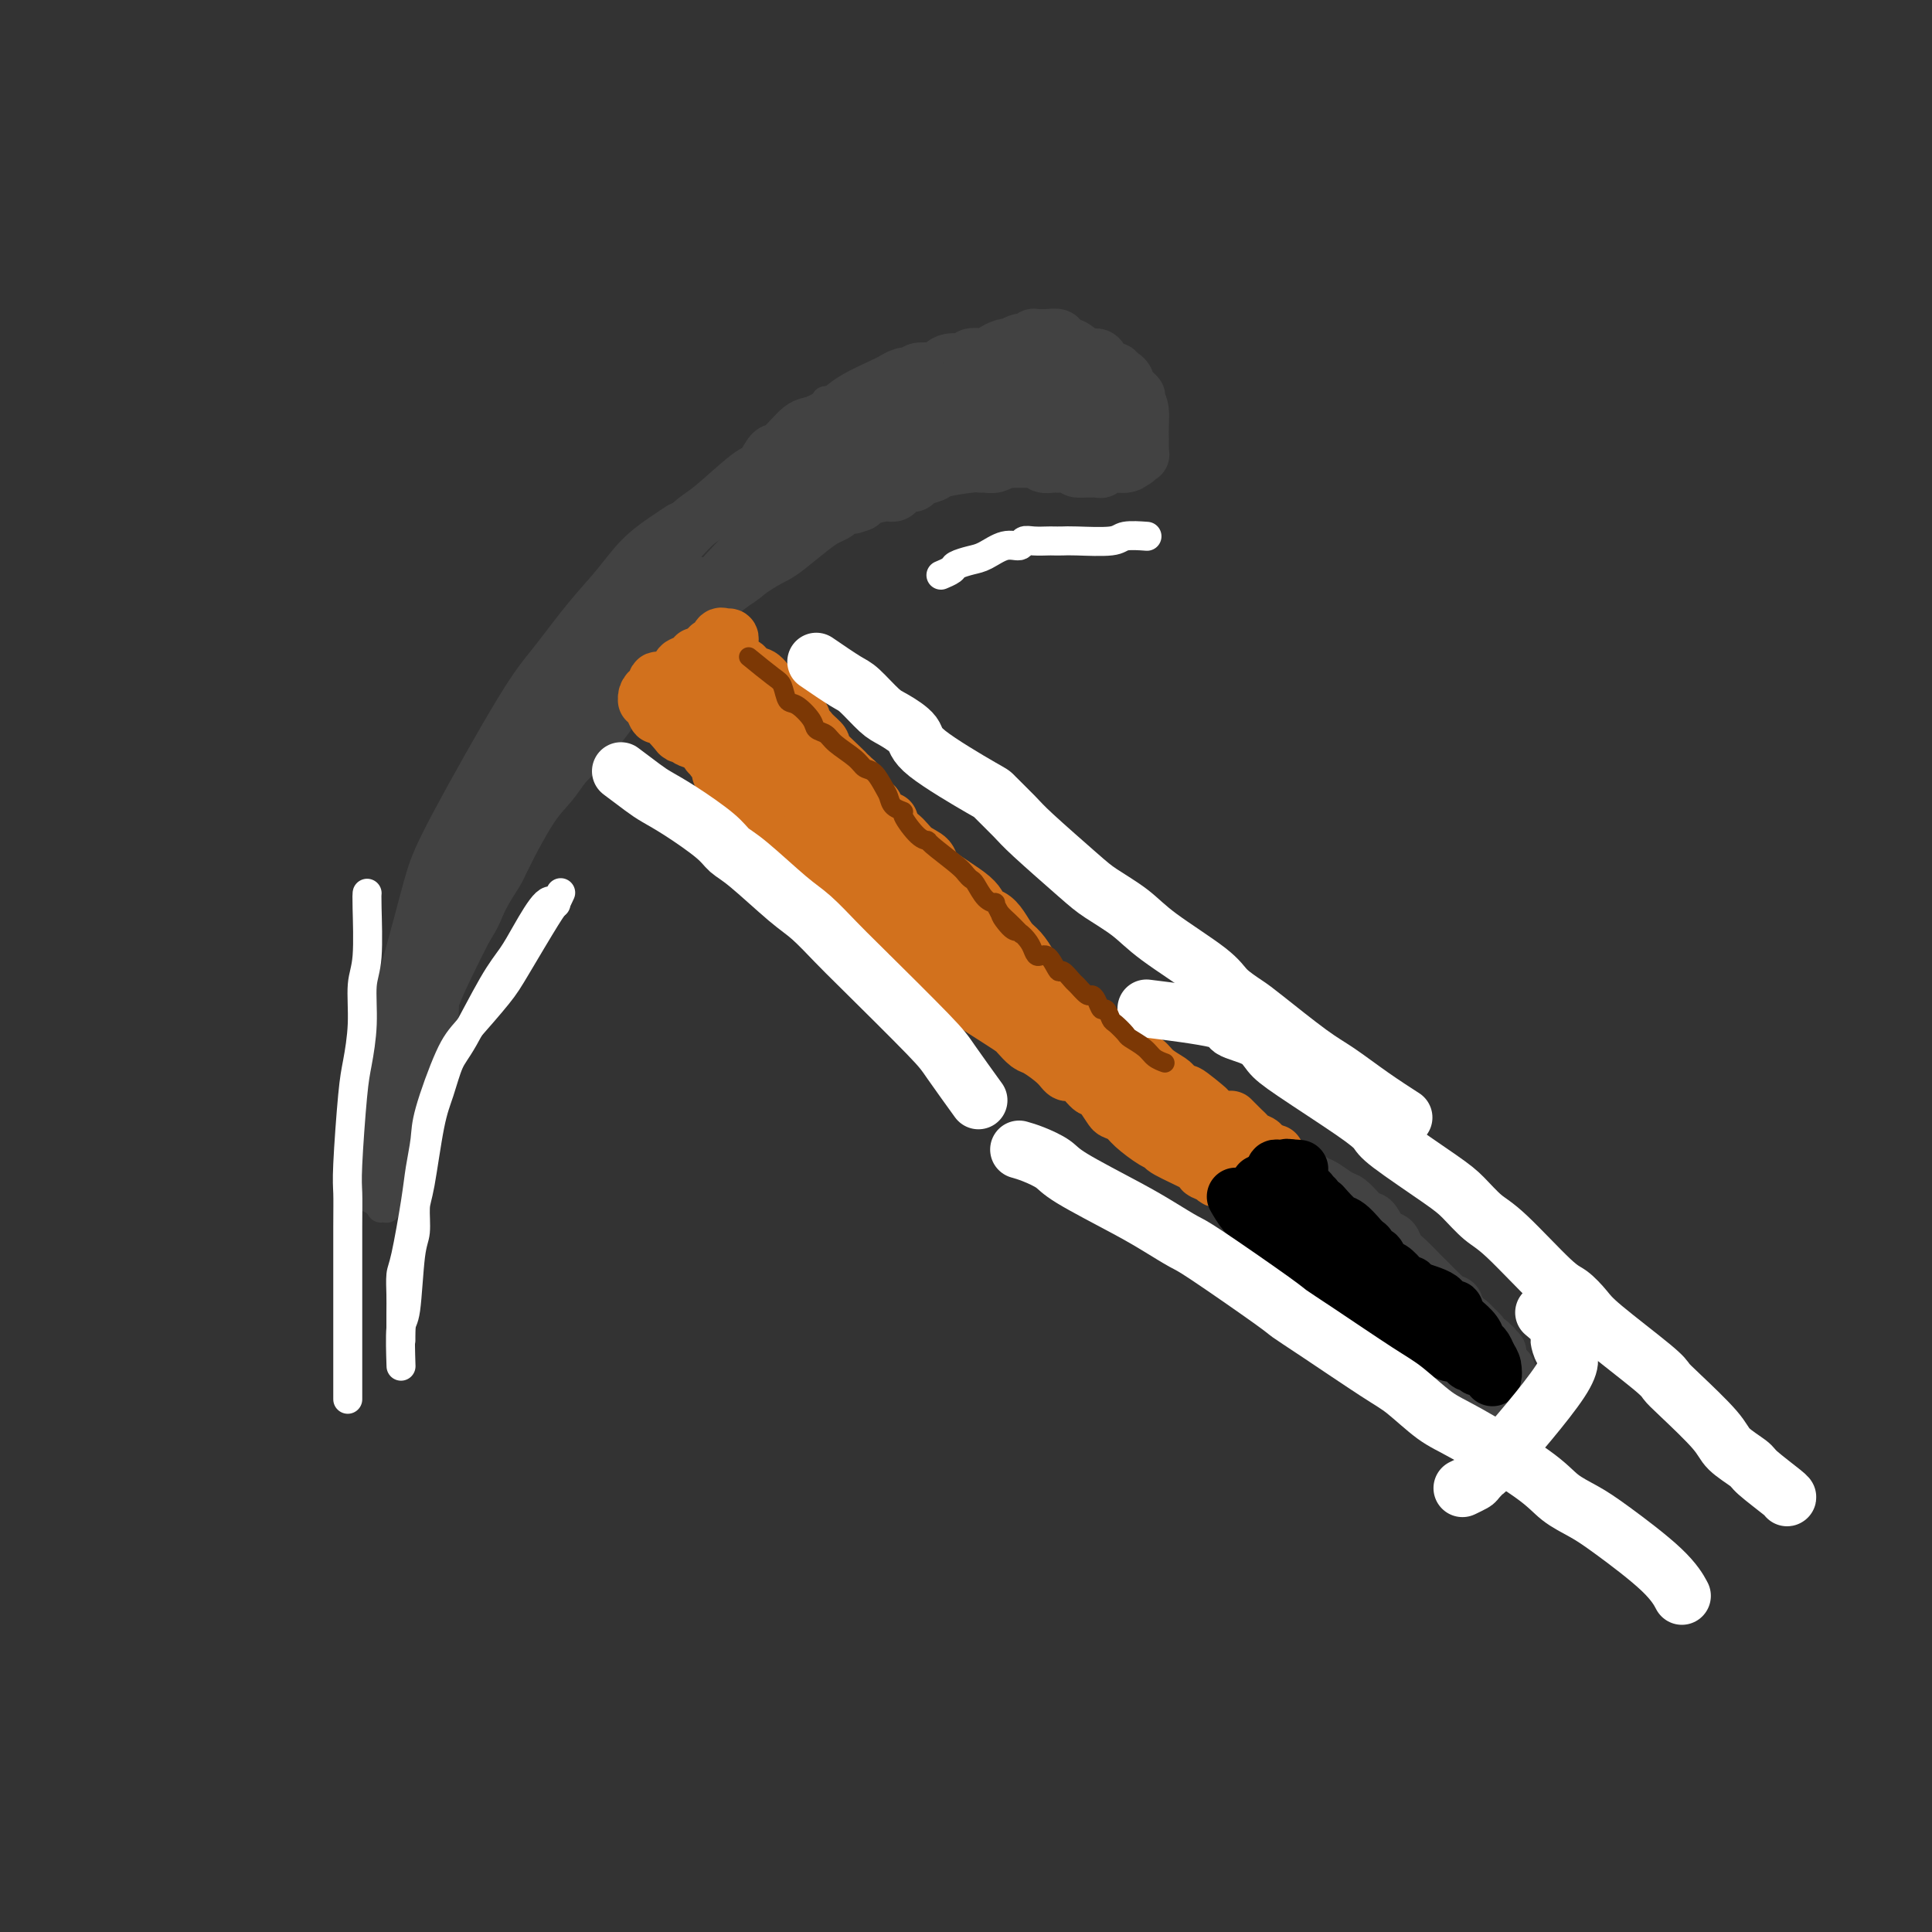 <svg viewBox='0 0 400 400' version='1.1' xmlns='http://www.w3.org/2000/svg' xmlns:xlink='http://www.w3.org/1999/xlink'><rect x="0" y="0" width="400" height="400" fill="#333333" stroke="none"/><g fill='none' stroke='#424242' stroke-width='12' stroke-linecap='round' stroke-linejoin='round'><path d='M141,110c0.219,-0.143 0.438,-0.286 0,0c-0.438,0.286 -1.534,1.002 -3,2c-1.466,0.998 -3.304,2.277 -5,4c-1.696,1.723 -3.252,3.890 -5,6c-1.748,2.110 -3.690,4.161 -6,7c-2.310,2.839 -4.989,6.464 -7,9c-2.011,2.536 -3.353,3.983 -7,10c-3.647,6.017 -9.597,16.604 -13,23c-3.403,6.396 -4.257,8.601 -5,11c-0.743,2.399 -1.374,4.994 -3,11c-1.626,6.006 -4.245,15.425 -6,21c-1.755,5.575 -2.644,7.307 -3,8c-0.356,0.693 -0.178,0.346 0,0'/></g>
<g fill='none' stroke='#424242' stroke-width='6' stroke-linecap='round' stroke-linejoin='round'><path d='M83,228c-0.003,0.009 -0.005,0.017 0,0c0.005,-0.017 0.018,-0.060 0,0c-0.018,0.060 -0.068,0.224 0,0c0.068,-0.224 0.254,-0.837 0,0c-0.254,0.837 -0.948,3.123 0,0c0.948,-3.123 3.537,-11.656 5,-16c1.463,-4.344 1.800,-4.498 2,-5c0.200,-0.502 0.263,-1.353 2,-4c1.737,-2.647 5.146,-7.089 7,-10c1.854,-2.911 2.152,-4.290 3,-6c0.848,-1.710 2.247,-3.750 3,-5c0.753,-1.250 0.860,-1.710 2,-4c1.140,-2.290 3.314,-6.409 5,-9c1.686,-2.591 2.886,-3.652 4,-5c1.114,-1.348 2.143,-2.981 3,-4c0.857,-1.019 1.542,-1.424 3,-3c1.458,-1.576 3.689,-4.323 5,-6c1.311,-1.677 1.703,-2.283 2,-3c0.297,-0.717 0.500,-1.544 2,-3c1.500,-1.456 4.297,-3.542 6,-5c1.703,-1.458 2.311,-2.289 3,-3c0.689,-0.711 1.460,-1.304 2,-2c0.540,-0.696 0.851,-1.496 2,-3c1.149,-1.504 3.137,-3.712 4,-5c0.863,-1.288 0.603,-1.654 1,-2c0.397,-0.346 1.453,-0.670 2,-1c0.547,-0.330 0.585,-0.666 1,-1c0.415,-0.334 1.208,-0.667 2,-1'/><path d='M154,122c6.515,-7.299 1.803,-2.048 0,0c-1.803,2.048 -0.695,0.892 0,0c0.695,-0.892 0.979,-1.518 -1,0c-1.979,1.518 -6.219,5.182 -9,8c-2.781,2.818 -4.102,4.791 -6,7c-1.898,2.209 -4.374,4.653 -6,6c-1.626,1.347 -2.402,1.596 -5,5c-2.598,3.404 -7.019,9.962 -10,14c-2.981,4.038 -4.522,5.557 -6,8c-1.478,2.443 -2.891,5.812 -4,8c-1.109,2.188 -1.912,3.197 -4,6c-2.088,2.803 -5.461,7.400 -8,11c-2.539,3.600 -4.242,6.203 -5,8c-0.758,1.797 -0.569,2.787 -1,4c-0.431,1.213 -1.480,2.648 -2,4c-0.520,1.352 -0.511,2.620 -1,4c-0.489,1.380 -1.478,2.872 -2,4c-0.522,1.128 -0.578,1.894 -1,3c-0.422,1.106 -1.211,2.553 -2,4'/><path d='M81,226c-1.409,4.028 -0.432,2.599 0,2c0.432,-0.599 0.317,-0.366 0,0c-0.317,0.366 -0.837,0.866 -1,1c-0.163,0.134 0.029,-0.099 0,0c-0.029,0.099 -0.281,0.529 0,0c0.281,-0.529 1.094,-2.019 2,-3c0.906,-0.981 1.904,-1.454 4,-6c2.096,-4.546 5.290,-13.166 7,-18c1.710,-4.834 1.936,-5.883 2,-7c0.064,-1.117 -0.033,-2.304 0,-3c0.033,-0.696 0.198,-0.902 0,-1c-0.198,-0.098 -0.758,-0.089 -1,0c-0.242,0.089 -0.164,0.257 0,1c0.164,0.743 0.415,2.062 0,3c-0.415,0.938 -1.495,1.495 -2,3c-0.505,1.505 -0.436,3.959 -1,6c-0.564,2.041 -1.762,3.671 -2,5c-0.238,1.329 0.484,2.358 0,5c-0.484,2.642 -2.176,6.897 -3,9c-0.824,2.103 -0.781,2.055 -1,3c-0.219,0.945 -0.699,2.883 -1,4c-0.301,1.117 -0.424,1.413 -1,3c-0.576,1.587 -1.605,4.467 -2,6c-0.395,1.533 -0.158,1.720 0,2c0.158,0.280 0.235,0.652 0,1c-0.235,0.348 -0.781,0.671 -1,1c-0.219,0.329 -0.109,0.665 0,1'/><path d='M80,244c-2.356,7.888 -0.747,1.608 0,-1c0.747,-2.608 0.631,-1.544 1,-2c0.369,-0.456 1.223,-2.432 2,-4c0.777,-1.568 1.476,-2.726 2,-4c0.524,-1.274 0.872,-2.662 2,-6c1.128,-3.338 3.036,-8.624 4,-12c0.964,-3.376 0.986,-4.842 1,-6c0.014,-1.158 0.022,-2.009 0,-3c-0.022,-0.991 -0.075,-2.124 0,-3c0.075,-0.876 0.277,-1.495 0,-1c-0.277,0.495 -1.034,2.106 -2,4c-0.966,1.894 -2.143,4.072 -3,7c-0.857,2.928 -1.396,6.606 -2,9c-0.604,2.394 -1.273,3.503 -2,6c-0.727,2.497 -1.511,6.381 -2,10c-0.489,3.619 -0.682,6.971 -1,9c-0.318,2.029 -0.762,2.734 -1,3c-0.238,0.266 -0.269,0.092 0,0c0.269,-0.092 0.838,-0.101 1,0c0.162,0.101 -0.083,0.313 0,0c0.083,-0.313 0.495,-1.150 1,-3c0.505,-1.850 1.105,-4.712 2,-8c0.895,-3.288 2.087,-7.001 3,-11c0.913,-3.999 1.547,-8.286 2,-12c0.453,-3.714 0.727,-6.857 1,-10'/><path d='M89,206c1.503,-7.973 0.261,-5.907 0,-6c-0.261,-0.093 0.460,-2.346 1,-4c0.540,-1.654 0.899,-2.711 1,-3c0.101,-0.289 -0.057,0.188 0,0c0.057,-0.188 0.328,-1.042 0,0c-0.328,1.042 -1.253,3.981 -2,6c-0.747,2.019 -1.314,3.120 -3,8c-1.686,4.880 -4.491,13.539 -6,18c-1.509,4.461 -1.721,4.722 -2,6c-0.279,1.278 -0.625,3.571 -1,5c-0.375,1.429 -0.777,1.993 -1,4c-0.223,2.007 -0.265,5.457 0,7c0.265,1.543 0.836,1.178 1,1c0.164,-0.178 -0.081,-0.168 0,0c0.081,0.168 0.488,0.496 1,0c0.512,-0.496 1.129,-1.816 2,-4c0.871,-2.184 1.998,-5.233 3,-8c1.002,-2.767 1.881,-5.254 3,-11c1.119,-5.746 2.480,-14.751 3,-19c0.520,-4.249 0.200,-3.741 0,-4c-0.200,-0.259 -0.280,-1.286 0,-2c0.280,-0.714 0.922,-1.115 1,-1c0.078,0.115 -0.406,0.747 -1,2c-0.594,1.253 -1.297,3.126 -2,5'/><path d='M87,206c-0.852,2.229 -1.483,4.301 -3,9c-1.517,4.699 -3.919,12.026 -5,16c-1.081,3.974 -0.840,4.597 -1,6c-0.160,1.403 -0.722,3.587 -1,5c-0.278,1.413 -0.272,2.054 0,3c0.272,0.946 0.811,2.196 1,3c0.189,0.804 0.027,1.163 0,1c-0.027,-0.163 0.079,-0.847 0,-1c-0.079,-0.153 -0.345,0.225 0,0c0.345,-0.225 1.302,-1.051 2,-3c0.698,-1.949 1.139,-5.019 2,-8c0.861,-2.981 2.143,-5.874 3,-9c0.857,-3.126 1.290,-6.487 2,-11c0.710,-4.513 1.696,-10.178 2,-13c0.304,-2.822 -0.075,-2.799 0,-3c0.075,-0.201 0.604,-0.624 1,-1c0.396,-0.376 0.660,-0.705 1,-1c0.340,-0.295 0.758,-0.558 0,1c-0.758,1.558 -2.690,4.935 -4,8c-1.310,3.065 -1.997,5.816 -3,9c-1.003,3.184 -2.321,6.800 -3,9c-0.679,2.200 -0.719,2.982 -1,5c-0.281,2.018 -0.804,5.270 -1,7c-0.196,1.730 -0.066,1.939 0,2c0.066,0.061 0.069,-0.025 0,0c-0.069,0.025 -0.211,0.161 0,0c0.211,-0.161 0.775,-0.617 1,-1c0.225,-0.383 0.113,-0.691 0,-1'/><path d='M80,238c-1.281,5.847 1.018,0.964 3,-4c1.982,-4.964 3.648,-10.009 5,-14c1.352,-3.991 2.392,-6.930 3,-9c0.608,-2.070 0.786,-3.272 3,-8c2.214,-4.728 6.463,-12.981 9,-18c2.537,-5.019 3.361,-6.804 4,-9c0.639,-2.196 1.092,-4.805 4,-10c2.908,-5.195 8.272,-12.977 11,-17c2.728,-4.023 2.820,-4.288 3,-5c0.180,-0.712 0.448,-1.871 2,-4c1.552,-2.129 4.389,-5.226 6,-7c1.611,-1.774 1.994,-2.224 3,-3c1.006,-0.776 2.633,-1.878 4,-3c1.367,-1.122 2.475,-2.265 3,-3c0.525,-0.735 0.469,-1.063 1,-2c0.531,-0.937 1.650,-2.483 2,-3c0.350,-0.517 -0.069,-0.004 0,0c0.069,0.004 0.627,-0.502 0,0c-0.627,0.502 -2.437,2.011 -5,5c-2.563,2.989 -5.878,7.457 -9,11c-3.122,3.543 -6.053,6.161 -11,13c-4.947,6.839 -11.912,17.898 -15,24c-3.088,6.102 -2.300,7.248 -3,9c-0.700,1.752 -2.889,4.109 -4,6c-1.111,1.891 -1.145,3.317 -2,5c-0.855,1.683 -2.530,3.624 -3,4c-0.470,0.376 0.265,-0.812 1,-2'/><path d='M95,194c-3.807,6.611 -0.326,0.139 2,-4c2.326,-4.139 3.496,-5.946 5,-9c1.504,-3.054 3.342,-7.354 5,-11c1.658,-3.646 3.136,-6.636 6,-12c2.864,-5.364 7.114,-13.101 9,-17c1.886,-3.899 1.408,-3.959 4,-7c2.592,-3.041 8.254,-9.064 11,-12c2.746,-2.936 2.578,-2.786 3,-3c0.422,-0.214 1.435,-0.792 2,-1c0.565,-0.208 0.681,-0.045 1,0c0.319,0.045 0.840,-0.028 1,0c0.160,0.028 -0.041,0.156 -1,1c-0.959,0.844 -2.675,2.404 -5,5c-2.325,2.596 -5.258,6.228 -9,11c-3.742,4.772 -8.292,10.685 -12,16c-3.708,5.315 -6.573,10.033 -9,14c-2.427,3.967 -4.415,7.181 -6,10c-1.585,2.819 -2.765,5.241 -4,8c-1.235,2.759 -2.523,5.856 -3,7c-0.477,1.144 -0.142,0.335 0,0c0.142,-0.335 0.091,-0.197 0,0c-0.091,0.197 -0.220,0.453 1,-1c1.220,-1.453 3.790,-4.613 6,-8c2.210,-3.387 4.058,-6.999 6,-10c1.942,-3.001 3.976,-5.390 8,-12c4.024,-6.610 10.037,-17.442 13,-23c2.963,-5.558 2.875,-5.843 3,-7c0.125,-1.157 0.464,-3.188 2,-5c1.536,-1.812 4.268,-3.406 7,-5'/><path d='M141,119c1.098,-1.008 0.342,-1.029 0,-1c-0.342,0.029 -0.272,0.109 0,0c0.272,-0.109 0.744,-0.405 0,0c-0.744,0.405 -2.706,1.512 -5,4c-2.294,2.488 -4.920,6.358 -8,10c-3.080,3.642 -6.615,7.057 -11,14c-4.385,6.943 -9.619,17.416 -12,23c-2.381,5.584 -1.910,6.279 -2,7c-0.090,0.721 -0.741,1.467 -1,2c-0.259,0.533 -0.127,0.853 0,1c0.127,0.147 0.250,0.121 1,-1c0.750,-1.121 2.126,-3.338 3,-5c0.874,-1.662 1.244,-2.768 5,-8c3.756,-5.232 10.897,-14.588 15,-20c4.103,-5.412 5.169,-6.879 7,-9c1.831,-2.121 4.426,-4.897 6,-7c1.574,-2.103 2.125,-3.532 4,-6c1.875,-2.468 5.074,-5.975 7,-8c1.926,-2.025 2.581,-2.570 3,-3c0.419,-0.430 0.603,-0.746 1,-1c0.397,-0.254 1.006,-0.445 2,-1c0.994,-0.555 2.371,-1.473 3,-2c0.629,-0.527 0.509,-0.663 1,-1c0.491,-0.337 1.592,-0.874 2,-1c0.408,-0.126 0.122,0.159 0,0c-0.122,-0.159 -0.080,-0.764 0,-1c0.080,-0.236 0.197,-0.105 0,0c-0.197,0.105 -0.707,0.182 -2,1c-1.293,0.818 -3.369,2.377 -5,4c-1.631,1.623 -2.815,3.312 -4,5'/><path d='M151,115c-2.701,2.282 -3.953,3.487 -5,5c-1.047,1.513 -1.889,3.335 -3,5c-1.111,1.665 -2.490,3.175 -3,4c-0.510,0.825 -0.150,0.967 0,1c0.150,0.033 0.092,-0.043 0,0c-0.092,0.043 -0.217,0.204 0,0c0.217,-0.204 0.776,-0.773 1,-1c0.224,-0.227 0.112,-0.114 0,0'/><path d='M142,111c0.000,-0.000 0.000,-0.000 0,0c-0.000,0.000 -0.001,0.002 0,0c0.001,-0.002 0.002,-0.006 0,0c-0.002,0.006 -0.007,0.023 0,0c0.007,-0.023 0.028,-0.087 0,0c-0.028,0.087 -0.104,0.325 0,0c0.104,-0.325 0.387,-1.213 1,-2c0.613,-0.787 1.557,-1.475 2,-2c0.443,-0.525 0.385,-0.888 1,-2c0.615,-1.112 1.902,-2.973 3,-4c1.098,-1.027 2.006,-1.221 3,-2c0.994,-0.779 2.072,-2.144 3,-3c0.928,-0.856 1.704,-1.202 3,-2c1.296,-0.798 3.112,-2.046 4,-3c0.888,-0.954 0.849,-1.614 1,-2c0.151,-0.386 0.492,-0.499 1,-1c0.508,-0.501 1.184,-1.392 2,-2c0.816,-0.608 1.773,-0.933 2,-1c0.227,-0.067 -0.275,0.126 0,0c0.275,-0.126 1.328,-0.570 2,-1c0.672,-0.430 0.964,-0.847 1,-1c0.036,-0.153 -0.183,-0.041 0,0c0.183,0.041 0.766,0.012 1,0c0.234,-0.012 0.117,-0.006 0,0'/></g>
<g fill='none' stroke='#424242' stroke-width='12' stroke-linecap='round' stroke-linejoin='round'><path d='M138,114c-0.019,0.019 -0.038,0.037 0,0c0.038,-0.037 0.134,-0.131 0,0c-0.134,0.131 -0.499,0.487 0,0c0.499,-0.487 1.863,-1.816 3,-3c1.137,-1.184 2.048,-2.224 3,-3c0.952,-0.776 1.944,-1.290 4,-3c2.056,-1.710 5.177,-4.616 7,-6c1.823,-1.384 2.349,-1.245 3,-2c0.651,-0.755 1.427,-2.404 2,-3c0.573,-0.596 0.944,-0.140 2,-1c1.056,-0.860 2.797,-3.036 4,-4c1.203,-0.964 1.868,-0.718 3,-1c1.132,-0.282 2.733,-1.094 4,-2c1.267,-0.906 2.202,-1.907 4,-3c1.798,-1.093 4.460,-2.279 6,-3c1.540,-0.721 1.958,-0.977 2,-1c0.042,-0.023 -0.293,0.186 0,0c0.293,-0.186 1.213,-0.768 2,-1c0.787,-0.232 1.440,-0.114 2,0c0.560,0.114 1.028,0.224 1,0c-0.028,-0.224 -0.553,-0.782 0,-1c0.553,-0.218 2.183,-0.096 3,0c0.817,0.096 0.820,0.166 1,0c0.180,-0.166 0.538,-0.566 1,-1c0.462,-0.434 1.027,-0.901 2,-1c0.973,-0.099 2.354,0.169 3,0c0.646,-0.169 0.559,-0.776 1,-1c0.441,-0.224 1.412,-0.064 2,0c0.588,0.064 0.794,0.032 1,0'/><path d='M204,74c2.980,-0.786 1.930,-0.750 2,-1c0.070,-0.250 1.262,-0.785 2,-1c0.738,-0.215 1.024,-0.109 1,0c-0.024,0.109 -0.356,0.222 0,0c0.356,-0.222 1.401,-0.777 2,-1c0.599,-0.223 0.753,-0.112 1,0c0.247,0.112 0.587,0.226 1,0c0.413,-0.226 0.898,-0.793 1,-1c0.102,-0.207 -0.179,-0.056 0,0c0.179,0.056 0.816,0.015 1,0c0.184,-0.015 -0.087,-0.005 0,0c0.087,0.005 0.530,0.005 1,0c0.470,-0.005 0.966,-0.017 1,0c0.034,0.017 -0.394,0.061 0,0c0.394,-0.061 1.609,-0.229 2,0c0.391,0.229 -0.043,0.854 0,1c0.043,0.146 0.565,-0.186 1,0c0.435,0.186 0.785,0.890 1,1c0.215,0.110 0.295,-0.374 1,0c0.705,0.374 2.035,1.607 3,2c0.965,0.393 1.564,-0.052 2,0c0.436,0.052 0.709,0.601 1,1c0.291,0.399 0.599,0.647 1,1c0.401,0.353 0.895,0.812 1,1c0.105,0.188 -0.178,0.106 0,0c0.178,-0.106 0.818,-0.236 1,0c0.182,0.236 -0.092,0.837 0,1c0.092,0.163 0.550,-0.111 1,0c0.450,0.111 0.890,0.607 1,1c0.110,0.393 -0.112,0.684 0,1c0.112,0.316 0.556,0.658 1,1'/><path d='M234,81c2.585,1.891 0.549,1.117 0,1c-0.549,-0.117 0.389,0.422 1,1c0.611,0.578 0.896,1.196 1,2c0.104,0.804 0.028,1.795 0,3c-0.028,1.205 -0.007,2.623 0,3c0.007,0.377 0.002,-0.288 0,0c-0.002,0.288 0.001,1.527 0,2c-0.001,0.473 -0.004,0.178 0,0c0.004,-0.178 0.016,-0.240 0,0c-0.016,0.240 -0.061,0.783 0,1c0.061,0.217 0.226,0.110 0,0c-0.226,-0.110 -0.844,-0.222 -1,0c-0.156,0.222 0.149,0.776 0,1c-0.149,0.224 -0.753,0.116 -1,0c-0.247,-0.116 -0.136,-0.241 0,0c0.136,0.241 0.296,0.849 -1,1c-1.296,0.151 -4.049,-0.156 -5,0c-0.951,0.156 -0.100,0.774 0,1c0.100,0.226 -0.550,0.061 -1,0c-0.450,-0.061 -0.698,-0.016 -1,0c-0.302,0.016 -0.658,0.005 -1,0c-0.342,-0.005 -0.671,-0.002 -1,0'/><path d='M224,97c-2.050,0.238 -1.176,-0.668 -1,-1c0.176,-0.332 -0.347,-0.089 -1,0c-0.653,0.089 -1.436,0.025 -2,0c-0.564,-0.025 -0.911,-0.010 -1,0c-0.089,0.010 0.078,0.017 0,0c-0.078,-0.017 -0.402,-0.057 -1,0c-0.598,0.057 -1.469,0.211 -2,0c-0.531,-0.211 -0.721,-0.789 -1,-1c-0.279,-0.211 -0.648,-0.057 -1,0c-0.352,0.057 -0.686,0.015 -1,0c-0.314,-0.015 -0.609,-0.004 -1,0c-0.391,0.004 -0.877,-0.000 -1,0c-0.123,0.000 0.119,0.004 0,0c-0.119,-0.004 -0.599,-0.015 -1,0c-0.401,0.015 -0.724,0.057 -1,0c-0.276,-0.057 -0.507,-0.212 -1,0c-0.493,0.212 -1.250,0.792 -2,1c-0.750,0.208 -1.494,0.045 -2,0c-0.506,-0.045 -0.773,0.029 -1,0c-0.227,-0.029 -0.413,-0.162 -2,0c-1.587,0.162 -4.576,0.617 -6,1c-1.424,0.383 -1.285,0.694 -2,1c-0.715,0.306 -2.285,0.608 -3,1c-0.715,0.392 -0.573,0.875 -1,1c-0.427,0.125 -1.421,-0.107 -2,0c-0.579,0.107 -0.744,0.554 -1,1c-0.256,0.446 -0.605,0.893 -1,1c-0.395,0.107 -0.837,-0.125 -2,0c-1.163,0.125 -3.047,0.607 -4,1c-0.953,0.393 -0.977,0.696 -1,1'/><path d='M178,104c-2.826,1.096 -1.390,0.335 -1,0c0.390,-0.335 -0.267,-0.243 -1,0c-0.733,0.243 -1.544,0.639 -2,1c-0.456,0.361 -0.557,0.687 -1,1c-0.443,0.313 -1.226,0.611 -2,1c-0.774,0.389 -1.537,0.867 -3,2c-1.463,1.133 -3.624,2.919 -5,4c-1.376,1.081 -1.966,1.455 -3,2c-1.034,0.545 -2.511,1.261 -5,3c-2.489,1.739 -5.988,4.501 -8,6c-2.012,1.499 -2.537,1.736 -3,2c-0.463,0.264 -0.865,0.554 -1,1c-0.135,0.446 -0.003,1.048 0,1c0.003,-0.048 -0.122,-0.744 0,-1c0.122,-0.256 0.491,-0.071 1,0c0.509,0.071 1.159,0.028 2,-1c0.841,-1.028 1.875,-3.041 3,-4c1.125,-0.959 2.342,-0.866 6,-4c3.658,-3.134 9.758,-9.497 13,-13c3.242,-3.503 3.627,-4.148 5,-5c1.373,-0.852 3.734,-1.911 5,-3c1.266,-1.089 1.437,-2.208 3,-4c1.563,-1.792 4.517,-4.257 6,-5c1.483,-0.743 1.496,0.235 2,0c0.504,-0.235 1.500,-1.685 2,-2c0.500,-0.315 0.505,0.503 2,0c1.495,-0.503 4.479,-2.328 6,-3c1.521,-0.672 1.577,-0.192 2,0c0.423,0.192 1.211,0.096 2,0'/><path d='M203,83c2.524,-1.000 0.833,-1.000 1,-1c0.167,0.000 2.191,0.001 3,0c0.809,-0.001 0.403,-0.004 2,0c1.597,0.004 5.198,0.015 7,0c1.802,-0.015 1.805,-0.056 2,0c0.195,0.056 0.583,0.210 1,0c0.417,-0.210 0.865,-0.784 1,-1c0.135,-0.216 -0.042,-0.073 0,0c0.042,0.073 0.305,0.075 1,0c0.695,-0.075 1.824,-0.228 1,0c-0.824,0.228 -3.601,0.838 -5,1c-1.399,0.162 -1.422,-0.125 -5,1c-3.578,1.125 -10.712,3.660 -15,5c-4.288,1.340 -5.731,1.483 -7,2c-1.269,0.517 -2.365,1.406 -3,2c-0.635,0.594 -0.808,0.892 -3,2c-2.192,1.108 -6.404,3.025 -9,4c-2.596,0.975 -3.575,1.007 -4,1c-0.425,-0.007 -0.297,-0.054 -2,1c-1.703,1.054 -5.238,3.210 -7,4c-1.762,0.790 -1.750,0.213 -2,0c-0.250,-0.213 -0.763,-0.063 -1,0c-0.237,0.063 -0.197,0.037 0,0c0.197,-0.037 0.553,-0.087 1,0c0.447,0.087 0.985,0.311 2,0c1.015,-0.311 2.508,-1.155 4,-2'/><path d='M166,102c2.220,-1.255 4.270,-3.391 7,-5c2.730,-1.609 6.142,-2.690 9,-4c2.858,-1.310 5.164,-2.850 7,-4c1.836,-1.150 3.202,-1.909 6,-3c2.798,-1.091 7.029,-2.513 9,-3c1.971,-0.487 1.681,-0.040 2,0c0.319,0.040 1.247,-0.329 3,-1c1.753,-0.671 4.330,-1.644 6,-2c1.670,-0.356 2.431,-0.096 3,0c0.569,0.096 0.945,0.026 1,0c0.055,-0.026 -0.213,-0.009 1,0c1.213,0.009 3.905,0.010 5,0c1.095,-0.010 0.593,-0.033 1,0c0.407,0.033 1.722,0.120 2,0c0.278,-0.120 -0.480,-0.447 0,0c0.480,0.447 2.199,1.666 2,2c-0.199,0.334 -2.316,-0.219 -4,0c-1.684,0.219 -2.935,1.210 -5,2c-2.065,0.790 -4.945,1.379 -7,2c-2.055,0.621 -3.286,1.276 -5,2c-1.714,0.724 -3.911,1.518 -5,2c-1.089,0.482 -1.071,0.651 -1,1c0.071,0.349 0.194,0.877 0,1c-0.194,0.123 -0.706,-0.159 -1,0c-0.294,0.159 -0.370,0.760 0,1c0.370,0.240 1.185,0.120 2,0'/><path d='M204,93c0.475,0.400 1.663,-0.099 2,0c0.337,0.099 -0.179,0.796 2,0c2.179,-0.796 7.051,-3.085 9,-4c1.949,-0.915 0.974,-0.458 0,0'/><path d='M227,91c0.067,0.054 0.133,0.108 0,0c-0.133,-0.108 -0.466,-0.379 0,0c0.466,0.379 1.733,1.408 3,2c1.267,0.592 2.536,0.747 3,1c0.464,0.253 0.124,0.604 0,1c-0.124,0.396 -0.033,0.838 0,1c0.033,0.162 0.009,0.043 0,0c-0.009,-0.043 -0.002,-0.012 0,0c0.002,0.012 0.001,0.003 0,0c-0.001,-0.003 -0.000,-0.001 0,0c0.000,0.001 0.000,0.000 0,0c-0.000,-0.000 -0.000,-0.000 0,0'/><path d='M268,242c0.123,0.211 0.245,0.423 1,1c0.755,0.577 2.142,1.521 3,2c0.858,0.479 1.185,0.495 2,1c0.815,0.505 2.116,1.499 3,2c0.884,0.501 1.349,0.510 2,1c0.651,0.490 1.486,1.463 2,2c0.514,0.537 0.705,0.640 1,1c0.295,0.360 0.694,0.978 1,1c0.306,0.022 0.518,-0.553 1,0c0.482,0.553 1.235,2.235 2,3c0.765,0.765 1.543,0.615 2,1c0.457,0.385 0.594,1.307 1,2c0.406,0.693 1.082,1.159 2,2c0.918,0.841 2.077,2.058 3,3c0.923,0.942 1.610,1.611 2,2c0.390,0.389 0.483,0.499 1,1c0.517,0.501 1.458,1.392 2,2c0.542,0.608 0.685,0.933 1,1c0.315,0.067 0.802,-0.123 1,0c0.198,0.123 0.109,0.558 0,1c-0.109,0.442 -0.236,0.889 0,1c0.236,0.111 0.837,-0.115 1,0c0.163,0.115 -0.110,0.569 0,1c0.110,0.431 0.603,0.837 1,1c0.397,0.163 0.699,0.081 1,0'/><path d='M304,274c5.465,5.148 1.127,2.019 0,1c-1.127,-1.019 0.955,0.071 2,1c1.045,0.929 1.051,1.698 1,2c-0.051,0.302 -0.158,0.137 0,0c0.158,-0.137 0.582,-0.248 1,0c0.418,0.248 0.829,0.853 1,1c0.171,0.147 0.101,-0.164 0,0c-0.101,0.164 -0.233,0.803 0,1c0.233,0.197 0.832,-0.049 1,0c0.168,0.049 -0.096,0.393 0,1c0.096,0.607 0.552,1.477 1,2c0.448,0.523 0.890,0.699 1,1c0.110,0.301 -0.110,0.726 0,1c0.110,0.274 0.552,0.398 1,1c0.448,0.602 0.904,1.682 1,2c0.096,0.318 -0.167,-0.126 0,0c0.167,0.126 0.763,0.822 1,1c0.237,0.178 0.116,-0.164 0,0c-0.116,0.164 -0.226,0.832 0,1c0.226,0.168 0.788,-0.165 1,0c0.212,0.165 0.073,0.829 0,1c-0.073,0.171 -0.080,-0.151 0,0c0.080,0.151 0.248,0.776 0,1c-0.248,0.224 -0.910,0.046 -1,0c-0.090,-0.046 0.393,0.040 0,0c-0.393,-0.040 -1.662,-0.207 -2,0c-0.338,0.207 0.255,0.786 0,1c-0.255,0.214 -1.359,0.061 -2,0c-0.641,-0.061 -0.821,-0.031 -1,0'/><path d='M310,293c-0.855,0.159 0.006,0.058 0,0c-0.006,-0.058 -0.879,-0.072 -1,0c-0.121,0.072 0.510,0.230 0,0c-0.510,-0.230 -2.160,-0.849 -3,-1c-0.840,-0.151 -0.868,0.167 -1,0c-0.132,-0.167 -0.368,-0.818 -1,-1c-0.632,-0.182 -1.661,0.106 -2,0c-0.339,-0.106 0.011,-0.607 0,-1c-0.011,-0.393 -0.383,-0.679 -1,-1c-0.617,-0.321 -1.478,-0.677 -2,-1c-0.522,-0.323 -0.704,-0.611 -1,-1c-0.296,-0.389 -0.704,-0.878 -1,-1c-0.296,-0.122 -0.479,0.122 -1,0c-0.521,-0.122 -1.378,-0.611 -2,-1c-0.622,-0.389 -1.008,-0.678 -1,-1c0.008,-0.322 0.411,-0.678 0,-1c-0.411,-0.322 -1.634,-0.611 -2,-1c-0.366,-0.389 0.126,-0.879 0,-1c-0.126,-0.121 -0.870,0.126 -1,0c-0.130,-0.126 0.353,-0.625 0,-1c-0.353,-0.375 -1.544,-0.625 -2,-1c-0.456,-0.375 -0.177,-0.875 0,-1c0.177,-0.125 0.254,0.125 0,0c-0.254,-0.125 -0.837,-0.625 -1,-1c-0.163,-0.375 0.094,-0.625 0,-1c-0.094,-0.375 -0.541,-0.874 -1,-1c-0.459,-0.126 -0.931,0.120 -1,0c-0.069,-0.120 0.266,-0.606 0,-1c-0.266,-0.394 -1.133,-0.697 -2,-1'/><path d='M283,273c-2.891,-3.024 -0.619,-1.582 0,-1c0.619,0.582 -0.416,0.306 -1,0c-0.584,-0.306 -0.716,-0.641 -1,-1c-0.284,-0.359 -0.719,-0.741 -1,-1c-0.281,-0.259 -0.406,-0.393 -1,-1c-0.594,-0.607 -1.655,-1.686 -2,-2c-0.345,-0.314 0.028,0.138 0,0c-0.028,-0.138 -0.457,-0.864 -1,-1c-0.543,-0.136 -1.201,0.318 -2,0c-0.799,-0.318 -1.738,-1.409 -2,-2c-0.262,-0.591 0.154,-0.681 0,-1c-0.154,-0.319 -0.878,-0.868 -1,-1c-0.122,-0.132 0.357,0.154 0,0c-0.357,-0.154 -1.549,-0.748 -2,-1c-0.451,-0.252 -0.163,-0.161 0,0c0.163,0.161 0.199,0.394 0,0c-0.199,-0.394 -0.632,-1.414 -1,-2c-0.368,-0.586 -0.672,-0.739 -1,-1c-0.328,-0.261 -0.680,-0.629 -1,-1c-0.320,-0.371 -0.608,-0.743 -1,-1c-0.392,-0.257 -0.890,-0.399 -1,-1c-0.110,-0.601 0.167,-1.663 0,-2c-0.167,-0.337 -0.777,0.050 -1,0c-0.223,-0.050 -0.060,-0.538 0,-1c0.060,-0.462 0.016,-0.897 0,-1c-0.016,-0.103 -0.004,0.126 0,0c0.004,-0.126 0.001,-0.607 0,-1c-0.001,-0.393 -0.001,-0.696 0,-1'/><path d='M263,249c-0.714,-2.083 0.500,-1.292 1,-1c0.500,0.292 0.285,0.085 0,0c-0.285,-0.085 -0.641,-0.048 0,0c0.641,0.048 2.280,0.108 3,0c0.720,-0.108 0.522,-0.382 2,0c1.478,0.382 4.632,1.422 7,3c2.368,1.578 3.948,3.694 5,5c1.052,1.306 1.575,1.800 2,2c0.425,0.200 0.753,0.105 2,1c1.247,0.895 3.413,2.779 5,4c1.587,1.221 2.596,1.777 3,2c0.404,0.223 0.202,0.111 0,0'/><path d='M273,255c-0.027,-0.011 -0.055,-0.022 0,0c0.055,0.022 0.191,0.079 0,0c-0.191,-0.079 -0.710,-0.292 0,0c0.710,0.292 2.650,1.090 4,2c1.350,0.910 2.111,1.930 3,3c0.889,1.070 1.906,2.188 3,3c1.094,0.812 2.265,1.317 4,3c1.735,1.683 4.034,4.542 6,6c1.966,1.458 3.598,1.513 5,2c1.402,0.487 2.575,1.405 3,2c0.425,0.595 0.104,0.867 1,2c0.896,1.133 3.011,3.127 4,4c0.989,0.873 0.853,0.626 1,1c0.147,0.374 0.575,1.368 1,2c0.425,0.632 0.845,0.901 1,1c0.155,0.099 0.044,0.028 0,0c-0.044,-0.028 -0.022,-0.014 0,0'/><path d='M303,286c-0.000,-0.000 -0.000,-0.000 0,0c0.000,0.000 0.000,0.000 0,0c-0.000,-0.000 -0.000,-0.001 0,0c0.000,0.001 0.002,0.003 0,0c-0.002,-0.003 -0.006,-0.010 0,0c0.006,0.010 0.023,0.036 0,0c-0.023,-0.036 -0.086,-0.133 0,0c0.086,0.133 0.321,0.495 0,0c-0.321,-0.495 -1.199,-1.848 -2,-3c-0.801,-1.152 -1.524,-2.102 -2,-3c-0.476,-0.898 -0.704,-1.745 -2,-3c-1.296,-1.255 -3.660,-2.920 -5,-4c-1.340,-1.080 -1.654,-1.575 -2,-2c-0.346,-0.425 -0.723,-0.778 -1,-1c-0.277,-0.222 -0.455,-0.311 -1,-1c-0.545,-0.689 -1.456,-1.978 -2,-3c-0.544,-1.022 -0.721,-1.777 -1,-2c-0.279,-0.223 -0.662,0.086 -1,0c-0.338,-0.086 -0.633,-0.566 -1,-1c-0.367,-0.434 -0.805,-0.823 -1,-1c-0.195,-0.177 -0.147,-0.143 0,0c0.147,0.143 0.391,0.394 0,0c-0.391,-0.394 -1.419,-1.433 -2,-2c-0.581,-0.567 -0.717,-0.660 -1,-1c-0.283,-0.340 -0.715,-0.926 -1,-1c-0.285,-0.074 -0.423,0.365 -1,0c-0.577,-0.365 -1.593,-1.533 -2,-2c-0.407,-0.467 -0.203,-0.234 0,0'/></g>
<g fill='none' stroke='#FFFFFF' stroke-width='6' stroke-linecap='round' stroke-linejoin='round'><path d='M76,185c0.000,-0.000 0.000,-0.001 0,0c-0.000,0.001 -0.000,0.003 0,0c0.000,-0.003 0.001,-0.010 0,0c-0.001,0.010 -0.004,0.036 0,0c0.004,-0.036 0.016,-0.134 0,0c-0.016,0.134 -0.060,0.500 0,3c0.060,2.500 0.224,7.135 0,10c-0.224,2.865 -0.834,3.961 -1,6c-0.166,2.039 0.113,5.023 0,8c-0.113,2.977 -0.619,5.947 -1,8c-0.381,2.053 -0.638,3.187 -1,7c-0.362,3.813 -0.829,10.303 -1,14c-0.171,3.697 -0.046,4.600 0,6c0.046,1.400 0.012,3.297 0,7c-0.012,3.703 -0.003,9.210 0,13c0.003,3.790 0.001,5.861 0,8c-0.001,2.139 -0.000,4.345 0,7c0.000,2.655 0.000,5.759 0,7c-0.000,1.241 -0.000,0.621 0,0'/><path d='M115,187c0.001,0.001 0.001,0.002 0,0c-0.001,-0.002 -0.004,-0.005 0,0c0.004,0.005 0.017,0.020 0,0c-0.017,-0.020 -0.062,-0.074 0,0c0.062,0.074 0.231,0.277 0,0c-0.231,-0.277 -0.863,-1.035 -2,0c-1.137,1.035 -2.780,3.863 -4,6c-1.220,2.137 -2.018,3.582 -3,5c-0.982,1.418 -2.150,2.808 -4,6c-1.850,3.192 -4.383,8.185 -6,11c-1.617,2.815 -2.318,3.451 -3,5c-0.682,1.549 -1.345,4.011 -2,6c-0.655,1.989 -1.303,3.504 -2,7c-0.697,3.496 -1.443,8.972 -2,12c-0.557,3.028 -0.923,3.607 -1,5c-0.077,1.393 0.137,3.601 0,5c-0.137,1.399 -0.625,1.991 -1,5c-0.375,3.009 -0.637,8.435 -1,11c-0.363,2.565 -0.829,2.267 -1,4c-0.171,1.733 -0.049,5.495 0,7c0.049,1.505 0.024,0.752 0,0'/><path d='M116,185c0.007,-0.015 0.014,-0.030 0,0c-0.014,0.030 -0.048,0.104 0,0c0.048,-0.104 0.179,-0.387 0,0c-0.179,0.387 -0.666,1.443 -1,2c-0.334,0.557 -0.514,0.613 -2,3c-1.486,2.387 -4.279,7.103 -6,10c-1.721,2.897 -2.369,3.974 -4,6c-1.631,2.026 -4.244,5.002 -6,7c-1.756,1.998 -2.655,3.017 -4,6c-1.345,2.983 -3.138,7.930 -4,11c-0.862,3.070 -0.795,4.263 -1,6c-0.205,1.737 -0.682,4.019 -1,6c-0.318,1.981 -0.478,3.662 -1,7c-0.522,3.338 -1.408,8.335 -2,11c-0.592,2.665 -0.891,2.999 -1,4c-0.109,1.001 -0.029,2.670 0,4c0.029,1.330 0.008,2.319 0,4c-0.008,1.681 -0.002,4.052 0,5c0.002,0.948 0.001,0.474 0,0'/><path d='M195,119c-0.016,0.006 -0.031,0.013 0,0c0.031,-0.013 0.109,-0.045 0,0c-0.109,0.045 -0.403,0.168 0,0c0.403,-0.168 1.504,-0.627 2,-1c0.496,-0.373 0.389,-0.659 1,-1c0.611,-0.341 1.942,-0.736 3,-1c1.058,-0.264 1.843,-0.396 3,-1c1.157,-0.604 2.685,-1.678 4,-2c1.315,-0.322 2.417,0.110 3,0c0.583,-0.110 0.646,-0.761 1,-1c0.354,-0.239 1.000,-0.064 2,0c1.000,0.064 2.355,0.018 3,0c0.645,-0.018 0.579,-0.009 1,0c0.421,0.009 1.329,0.016 2,0c0.671,-0.016 1.105,-0.057 3,0c1.895,0.057 5.250,0.211 7,0c1.750,-0.211 1.894,-0.788 3,-1c1.106,-0.212 3.173,-0.061 4,0c0.827,0.061 0.413,0.030 0,0'/></g>
<g fill='none' stroke='#D2711D' stroke-width='12' stroke-linecap='round' stroke-linejoin='round'><path d='M264,239c-0.000,0.000 -0.000,0.000 0,0c0.000,-0.000 0.000,-0.000 0,0c-0.000,0.000 -0.000,0.000 0,0c0.000,-0.000 0.000,-0.000 0,0c-0.000,0.000 -0.000,0.000 0,0c0.000,-0.000 0.000,-0.000 0,0c-0.000,0.000 -0.000,0.001 0,0c0.000,-0.001 0.000,-0.002 0,0c-0.000,0.002 -0.000,0.007 0,0c0.000,-0.007 0.001,-0.027 0,0c-0.001,0.027 -0.004,0.101 0,0c0.004,-0.101 0.015,-0.378 0,0c-0.015,0.378 -0.057,1.412 0,2c0.057,0.588 0.212,0.732 0,1c-0.212,0.268 -0.793,0.660 -1,1c-0.207,0.340 -0.042,0.627 0,1c0.042,0.373 -0.040,0.832 0,1c0.040,0.168 0.203,0.045 0,0c-0.203,-0.045 -0.771,-0.012 -1,0c-0.229,0.012 -0.117,0.003 0,0c0.117,-0.003 0.239,-0.001 0,0c-0.239,0.001 -0.841,-0.000 -1,0c-0.159,0.000 0.123,0.001 0,0c-0.123,-0.001 -0.653,-0.004 -1,0c-0.347,0.004 -0.513,0.016 -1,0c-0.487,-0.016 -1.296,-0.060 -2,0c-0.704,0.060 -1.302,0.222 -2,0c-0.698,-0.222 -1.496,-0.829 -2,-1c-0.504,-0.171 -0.716,0.094 -1,0c-0.284,-0.094 -0.642,-0.547 -1,-1'/><path d='M251,243c-2.300,-0.540 -2.051,-0.891 -2,-1c0.051,-0.109 -0.095,0.022 0,0c0.095,-0.022 0.432,-0.198 -1,-1c-1.432,-0.802 -4.634,-2.232 -6,-3c-1.366,-0.768 -0.895,-0.875 -1,-1c-0.105,-0.125 -0.786,-0.269 -2,-1c-1.214,-0.731 -2.960,-2.050 -4,-3c-1.040,-0.950 -1.374,-1.532 -2,-2c-0.626,-0.468 -1.544,-0.824 -2,-1c-0.456,-0.176 -0.449,-0.174 -1,-1c-0.551,-0.826 -1.660,-2.482 -2,-3c-0.340,-0.518 0.088,0.101 0,0c-0.088,-0.101 -0.693,-0.921 -1,-1c-0.307,-0.079 -0.316,0.585 -1,0c-0.684,-0.585 -2.042,-2.418 -3,-3c-0.958,-0.582 -1.518,0.086 -2,0c-0.482,-0.086 -0.888,-0.926 -2,-2c-1.112,-1.074 -2.930,-2.383 -4,-3c-1.070,-0.617 -1.392,-0.544 -2,-1c-0.608,-0.456 -1.504,-1.442 -2,-2c-0.496,-0.558 -0.594,-0.688 -1,-1c-0.406,-0.312 -1.121,-0.804 -3,-2c-1.879,-1.196 -4.923,-3.094 -6,-4c-1.077,-0.906 -0.185,-0.820 0,-1c0.185,-0.180 -0.335,-0.625 -1,-1c-0.665,-0.375 -1.476,-0.678 -2,-1c-0.524,-0.322 -0.762,-0.661 -1,-1'/><path d='M197,203c-8.692,-6.603 -3.421,-3.111 -2,-2c1.421,1.111 -1.007,-0.158 -2,-1c-0.993,-0.842 -0.551,-1.258 -1,-2c-0.449,-0.742 -1.788,-1.811 -2,-2c-0.212,-0.189 0.703,0.502 -1,-1c-1.703,-1.502 -6.025,-5.195 -8,-7c-1.975,-1.805 -1.604,-1.721 -2,-2c-0.396,-0.279 -1.559,-0.921 -3,-2c-1.441,-1.079 -3.161,-2.594 -4,-3c-0.839,-0.406 -0.798,0.297 -1,0c-0.202,-0.297 -0.645,-1.594 -1,-2c-0.355,-0.406 -0.620,0.081 -1,0c-0.380,-0.081 -0.874,-0.728 -1,-1c-0.126,-0.272 0.117,-0.167 0,0c-0.117,0.167 -0.594,0.397 -1,0c-0.406,-0.397 -0.743,-1.419 -1,-2c-0.257,-0.581 -0.436,-0.719 -1,-1c-0.564,-0.281 -1.513,-0.705 -2,-1c-0.487,-0.295 -0.510,-0.460 -1,-1c-0.490,-0.540 -1.445,-1.454 -2,-2c-0.555,-0.546 -0.708,-0.724 -1,-1c-0.292,-0.276 -0.723,-0.651 -1,-1c-0.277,-0.349 -0.399,-0.671 -1,-1c-0.601,-0.329 -1.680,-0.666 -2,-1c-0.320,-0.334 0.121,-0.667 0,-1c-0.121,-0.333 -0.802,-0.667 -1,-1c-0.198,-0.333 0.086,-0.667 0,-1c-0.086,-0.333 -0.543,-0.667 -1,-1'/><path d='M153,163c-6.970,-6.078 -2.393,-1.274 -1,0c1.393,1.274 -0.396,-0.982 -1,-2c-0.604,-1.018 -0.022,-0.799 0,-1c0.022,-0.201 -0.516,-0.823 -1,-1c-0.484,-0.177 -0.914,0.092 -1,0c-0.086,-0.092 0.170,-0.544 0,-1c-0.170,-0.456 -0.768,-0.914 -1,-1c-0.232,-0.086 -0.100,0.202 0,0c0.100,-0.202 0.166,-0.894 0,-1c-0.166,-0.106 -0.565,0.374 -1,0c-0.435,-0.374 -0.905,-1.602 -1,-2c-0.095,-0.398 0.184,0.035 0,0c-0.184,-0.035 -0.833,-0.538 -1,-1c-0.167,-0.462 0.148,-0.883 0,-1c-0.148,-0.117 -0.758,0.071 -1,0c-0.242,-0.071 -0.118,-0.399 0,-1c0.118,-0.601 0.228,-1.474 0,-2c-0.228,-0.526 -0.793,-0.704 -1,-1c-0.207,-0.296 -0.055,-0.709 0,-1c0.055,-0.291 0.015,-0.460 0,-1c-0.015,-0.540 -0.004,-1.450 0,-2c0.004,-0.550 0.001,-0.740 0,-1c-0.001,-0.260 -0.000,-0.592 0,-1c0.000,-0.408 -0.001,-0.894 0,-1c0.001,-0.106 0.003,0.168 0,0c-0.003,-0.168 -0.011,-0.777 0,-1c0.011,-0.223 0.041,-0.060 0,0c-0.041,0.060 -0.155,0.017 0,0c0.155,-0.017 0.577,-0.009 1,0'/><path d='M144,140c0.009,-2.099 0.031,-1.347 0,-1c-0.031,0.347 -0.114,0.289 0,0c0.114,-0.289 0.425,-0.810 1,-1c0.575,-0.190 1.413,-0.050 2,0c0.587,0.050 0.925,0.011 1,0c0.075,-0.011 -0.111,0.005 0,0c0.111,-0.005 0.519,-0.031 1,0c0.481,0.031 1.035,0.120 2,0c0.965,-0.120 2.340,-0.449 3,0c0.660,0.449 0.606,1.675 1,2c0.394,0.325 1.236,-0.251 2,0c0.764,0.251 1.448,1.328 2,2c0.552,0.672 0.970,0.939 1,1c0.030,0.061 -0.329,-0.085 0,0c0.329,0.085 1.345,0.401 2,1c0.655,0.599 0.950,1.483 1,2c0.050,0.517 -0.145,0.668 0,1c0.145,0.332 0.631,0.845 1,1c0.369,0.155 0.622,-0.048 1,0c0.378,0.048 0.880,0.346 1,1c0.120,0.654 -0.144,1.664 0,2c0.144,0.336 0.694,-0.001 1,0c0.306,0.001 0.369,0.339 1,1c0.631,0.661 1.832,1.644 2,2c0.168,0.356 -0.697,0.085 0,1c0.697,0.915 2.957,3.016 4,4c1.043,0.984 0.869,0.853 1,1c0.131,0.147 0.565,0.574 1,1'/><path d='M176,161c3.597,3.769 1.589,1.691 1,1c-0.589,-0.691 0.242,0.004 1,1c0.758,0.996 1.442,2.291 2,3c0.558,0.709 0.991,0.831 1,1c0.009,0.169 -0.404,0.385 0,1c0.404,0.615 1.625,1.629 2,2c0.375,0.371 -0.095,0.099 0,0c0.095,-0.099 0.756,-0.027 1,0c0.244,0.027 0.070,0.008 0,0c-0.070,-0.008 -0.035,-0.004 0,0'/><path d='M182,171c0.007,0.003 0.015,0.006 0,0c-0.015,-0.006 -0.052,-0.020 0,0c0.052,0.020 0.193,0.074 0,0c-0.193,-0.074 -0.720,-0.276 0,0c0.720,0.276 2.687,1.028 4,2c1.313,0.972 1.972,2.162 3,3c1.028,0.838 2.425,1.323 3,2c0.575,0.677 0.328,1.545 2,3c1.672,1.455 5.263,3.496 7,5c1.737,1.504 1.620,2.471 2,3c0.380,0.529 1.257,0.620 2,1c0.743,0.380 1.351,1.048 2,2c0.649,0.952 1.340,2.188 2,3c0.660,0.812 1.289,1.200 2,2c0.711,0.800 1.504,2.011 2,3c0.496,0.989 0.694,1.755 2,3c1.306,1.245 3.720,2.968 5,4c1.280,1.032 1.425,1.372 2,2c0.575,0.628 1.580,1.544 2,2c0.420,0.456 0.256,0.454 1,1c0.744,0.546 2.398,1.642 3,2c0.602,0.358 0.154,-0.021 0,0c-0.154,0.021 -0.012,0.442 1,1c1.012,0.558 2.895,1.252 4,2c1.105,0.748 1.434,1.548 2,2c0.566,0.452 1.370,0.555 2,1c0.630,0.445 1.086,1.233 2,2c0.914,0.767 2.284,1.514 3,2c0.716,0.486 0.776,0.710 1,1c0.224,0.290 0.612,0.645 1,1'/><path d='M244,226c9.874,8.625 3.558,2.688 2,1c-1.558,-1.688 1.643,0.872 3,2c1.357,1.128 0.872,0.824 1,1c0.128,0.176 0.869,0.831 1,1c0.131,0.169 -0.349,-0.147 0,0c0.349,0.147 1.528,0.756 2,1c0.472,0.244 0.236,0.122 0,0'/><path d='M255,232c0.004,0.004 0.008,0.008 0,0c-0.008,-0.008 -0.027,-0.027 0,0c0.027,0.027 0.100,0.101 0,0c-0.100,-0.101 -0.373,-0.378 0,0c0.373,0.378 1.392,1.412 2,2c0.608,0.588 0.807,0.731 1,1c0.193,0.269 0.381,0.664 1,1c0.619,0.336 1.668,0.612 2,1c0.332,0.388 -0.055,0.889 0,1c0.055,0.111 0.551,-0.166 1,0c0.449,0.166 0.852,0.777 1,1c0.148,0.223 0.040,0.060 0,0c-0.040,-0.060 -0.011,-0.016 0,0c0.011,0.016 0.003,0.005 0,0c-0.003,-0.005 -0.001,-0.002 0,0c0.001,0.002 0.000,0.004 0,0c-0.000,-0.004 -0.001,-0.015 0,0c0.001,0.015 0.003,0.055 0,0c-0.003,-0.055 -0.010,-0.206 0,0c0.010,0.206 0.037,0.770 0,1c-0.037,0.230 -0.139,0.125 0,0c0.139,-0.125 0.519,-0.269 0,0c-0.519,0.269 -1.935,0.952 -3,1c-1.065,0.048 -1.777,-0.540 -3,-1c-1.223,-0.460 -2.957,-0.793 -4,-1c-1.043,-0.207 -1.396,-0.286 -3,-1c-1.604,-0.714 -4.458,-2.061 -6,-3c-1.542,-0.939 -1.771,-1.469 -2,-2'/><path d='M242,233c-3.881,-1.473 -3.085,-1.656 -3,-2c0.085,-0.344 -0.542,-0.849 -2,-2c-1.458,-1.151 -3.748,-2.949 -5,-4c-1.252,-1.051 -1.464,-1.354 -2,-2c-0.536,-0.646 -1.394,-1.636 -2,-2c-0.606,-0.364 -0.960,-0.101 -3,-2c-2.040,-1.899 -5.765,-5.958 -8,-8c-2.235,-2.042 -2.979,-2.065 -4,-3c-1.021,-0.935 -2.320,-2.781 -3,-4c-0.680,-1.219 -0.743,-1.810 -2,-3c-1.257,-1.190 -3.708,-2.977 -5,-4c-1.292,-1.023 -1.424,-1.282 -2,-2c-0.576,-0.718 -1.594,-1.896 -3,-3c-1.406,-1.104 -3.198,-2.134 -4,-3c-0.802,-0.866 -0.612,-1.569 -1,-2c-0.388,-0.431 -1.354,-0.591 -2,-1c-0.646,-0.409 -0.972,-1.066 -2,-2c-1.028,-0.934 -2.758,-2.146 -4,-3c-1.242,-0.854 -1.995,-1.352 -3,-2c-1.005,-0.648 -2.262,-1.447 -3,-2c-0.738,-0.553 -0.959,-0.860 -2,-2c-1.041,-1.140 -2.903,-3.112 -4,-4c-1.097,-0.888 -1.429,-0.693 -2,-1c-0.571,-0.307 -1.379,-1.115 -2,-2c-0.621,-0.885 -1.053,-1.845 -2,-3c-0.947,-1.155 -2.409,-2.503 -3,-3c-0.591,-0.497 -0.312,-0.142 -1,-1c-0.688,-0.858 -2.344,-2.929 -4,-5'/><path d='M159,156c-13.257,-12.118 -4.900,-3.915 -2,-1c2.900,2.915 0.344,0.540 -1,-1c-1.344,-1.540 -1.474,-2.245 -2,-3c-0.526,-0.755 -1.447,-1.560 -2,-2c-0.553,-0.440 -0.736,-0.514 -1,-1c-0.264,-0.486 -0.608,-1.385 -1,-2c-0.392,-0.615 -0.832,-0.946 -1,-1c-0.168,-0.054 -0.062,0.171 0,0c0.062,-0.171 0.082,-0.736 0,-1c-0.082,-0.264 -0.265,-0.226 0,0c0.265,0.226 0.977,0.639 2,1c1.023,0.361 2.355,0.672 3,1c0.645,0.328 0.603,0.675 1,1c0.397,0.325 1.233,0.627 2,1c0.767,0.373 1.463,0.817 2,1c0.537,0.183 0.914,0.105 1,0c0.086,-0.105 -0.118,-0.236 0,0c0.118,0.236 0.559,0.839 1,1c0.441,0.161 0.881,-0.122 1,0c0.119,0.122 -0.083,0.648 0,1c0.083,0.352 0.452,0.529 0,0c-0.452,-0.529 -1.726,-1.765 -3,-3'/><path d='M159,148c-0.890,-0.885 -1.616,-1.599 -2,-2c-0.384,-0.401 -0.428,-0.490 -1,-1c-0.572,-0.510 -1.674,-1.442 -2,-2c-0.326,-0.558 0.123,-0.741 0,-1c-0.123,-0.259 -0.818,-0.594 -1,-1c-0.182,-0.406 0.148,-0.882 0,-1c-0.148,-0.118 -0.776,0.123 -1,0c-0.224,-0.123 -0.046,-0.612 0,-1c0.046,-0.388 -0.040,-0.677 0,-1c0.040,-0.323 0.207,-0.679 0,-1c-0.207,-0.321 -0.787,-0.607 -1,-1c-0.213,-0.393 -0.057,-0.893 0,-1c0.057,-0.107 0.016,0.178 0,0c-0.016,-0.178 -0.007,-0.818 0,-1c0.007,-0.182 0.013,0.093 0,0c-0.013,-0.093 -0.045,-0.553 0,-1c0.045,-0.447 0.166,-0.881 0,-1c-0.166,-0.119 -0.618,0.076 -1,0c-0.382,-0.076 -0.693,-0.424 -1,0c-0.307,0.424 -0.611,1.619 -1,2c-0.389,0.381 -0.865,-0.052 -1,0c-0.135,0.052 0.070,0.587 0,1c-0.070,0.413 -0.414,0.702 -1,1c-0.586,0.298 -1.415,0.606 -2,1c-0.585,0.394 -0.927,0.875 -1,1c-0.073,0.125 0.122,-0.107 0,0c-0.122,0.107 -0.561,0.554 -1,1'/><path d='M142,139c-1.305,1.326 -1.068,1.143 -1,1c0.068,-0.143 -0.034,-0.244 0,0c0.034,0.244 0.203,0.834 0,1c-0.203,0.166 -0.780,-0.093 -1,0c-0.220,0.093 -0.084,0.537 0,1c0.084,0.463 0.117,0.945 0,1c-0.117,0.055 -0.383,-0.318 0,0c0.383,0.318 1.416,1.327 2,2c0.584,0.673 0.720,1.011 1,1c0.280,-0.011 0.704,-0.371 1,0c0.296,0.371 0.463,1.474 1,2c0.537,0.526 1.443,0.474 2,1c0.557,0.526 0.766,1.629 1,2c0.234,0.371 0.494,0.008 1,0c0.506,-0.008 1.259,0.338 2,1c0.741,0.662 1.469,1.640 2,2c0.531,0.360 0.866,0.103 1,0c0.134,-0.103 0.067,-0.051 0,0'/><path d='M144,136c-0.000,0.000 -0.000,0.000 0,0c0.000,-0.000 0.000,-0.001 0,0c-0.000,0.001 -0.002,0.003 0,0c0.002,-0.003 0.006,-0.012 0,0c-0.006,0.012 -0.024,0.043 0,0c0.024,-0.043 0.088,-0.161 0,0c-0.088,0.161 -0.329,0.601 -1,1c-0.671,0.399 -1.773,0.756 -2,1c-0.227,0.244 0.420,0.376 0,1c-0.420,0.624 -1.906,1.739 -3,2c-1.094,0.261 -1.796,-0.333 -2,0c-0.204,0.333 0.089,1.592 0,2c-0.089,0.408 -0.559,-0.034 -1,0c-0.441,0.034 -0.851,0.545 -1,1c-0.149,0.455 -0.037,0.856 0,1c0.037,0.144 -0.001,0.033 0,0c0.001,-0.033 0.040,0.013 0,0c-0.040,-0.013 -0.158,-0.084 0,0c0.158,0.084 0.591,0.324 1,1c0.409,0.676 0.793,1.788 1,2c0.207,0.212 0.237,-0.476 1,0c0.763,0.476 2.259,2.117 3,3c0.741,0.883 0.728,1.007 1,1c0.272,-0.007 0.830,-0.146 1,0c0.170,0.146 -0.047,0.575 1,1c1.047,0.425 3.359,0.845 5,1c1.641,0.155 2.612,0.044 3,0c0.388,-0.044 0.194,-0.022 0,0'/></g>
<g fill='none' stroke='#000000' stroke-width='12' stroke-linecap='round' stroke-linejoin='round'><path d='M256,248c-0.000,-0.000 -0.000,-0.000 0,0c0.000,0.000 0.000,0.001 0,0c-0.000,-0.001 -0.002,-0.003 0,0c0.002,0.003 0.006,0.010 0,0c-0.006,-0.010 -0.022,-0.038 0,0c0.022,0.038 0.082,0.143 0,0c-0.082,-0.143 -0.307,-0.532 0,0c0.307,0.532 1.145,1.987 2,3c0.855,1.013 1.727,1.583 2,2c0.273,0.417 -0.053,0.679 0,1c0.053,0.321 0.485,0.701 1,1c0.515,0.299 1.115,0.518 2,1c0.885,0.482 2.057,1.228 3,2c0.943,0.772 1.657,1.569 2,2c0.343,0.431 0.313,0.497 1,1c0.687,0.503 2.089,1.443 3,2c0.911,0.557 1.329,0.730 2,1c0.671,0.270 1.595,0.636 2,1c0.405,0.364 0.293,0.727 1,1c0.707,0.273 2.234,0.455 3,1c0.766,0.545 0.772,1.452 1,2c0.228,0.548 0.678,0.738 1,1c0.322,0.262 0.517,0.595 1,1c0.483,0.405 1.254,0.881 2,1c0.746,0.119 1.466,-0.118 2,0c0.534,0.118 0.880,0.591 1,1c0.120,0.409 0.013,0.753 1,1c0.987,0.247 3.069,0.396 4,1c0.931,0.604 0.712,1.663 1,2c0.288,0.337 1.082,-0.046 2,0c0.918,0.046 1.959,0.523 3,1'/><path d='M299,278c2.587,1.403 0.553,0.912 0,1c-0.553,0.088 0.374,0.756 1,1c0.626,0.244 0.952,0.064 1,0c0.048,-0.064 -0.181,-0.013 0,0c0.181,0.013 0.770,-0.012 1,0c0.230,0.012 0.099,0.059 0,0c-0.099,-0.059 -0.166,-0.226 0,0c0.166,0.226 0.565,0.844 1,1c0.435,0.156 0.905,-0.151 1,0c0.095,0.151 -0.186,0.758 0,1c0.186,0.242 0.838,0.117 1,0c0.162,-0.117 -0.168,-0.227 0,0c0.168,0.227 0.834,0.792 1,1c0.166,0.208 -0.167,0.060 0,0c0.167,-0.060 0.833,-0.031 1,0c0.167,0.031 -0.166,0.065 0,0c0.166,-0.065 0.829,-0.228 1,0c0.171,0.228 -0.151,0.847 0,1c0.151,0.153 0.773,-0.161 1,0c0.227,0.161 0.058,0.797 0,1c-0.058,0.203 -0.005,-0.028 0,0c0.005,0.028 -0.037,0.315 0,0c0.037,-0.315 0.153,-1.233 0,-2c-0.153,-0.767 -0.577,-1.384 -1,-2'/><path d='M308,281c-0.328,-0.880 -0.649,-1.581 -1,-2c-0.351,-0.419 -0.734,-0.556 -1,-1c-0.266,-0.444 -0.415,-1.195 -1,-2c-0.585,-0.805 -1.606,-1.665 -2,-2c-0.394,-0.335 -0.163,-0.145 0,0c0.163,0.145 0.256,0.245 0,0c-0.256,-0.245 -0.861,-0.835 -1,-1c-0.139,-0.165 0.188,0.093 0,0c-0.188,-0.093 -0.892,-0.539 -1,-1c-0.108,-0.461 0.378,-0.936 0,-1c-0.378,-0.064 -1.621,0.285 -2,0c-0.379,-0.285 0.107,-1.202 -1,-2c-1.107,-0.798 -3.806,-1.475 -5,-2c-1.194,-0.525 -0.883,-0.897 -1,-1c-0.117,-0.103 -0.661,0.062 -1,0c-0.339,-0.062 -0.472,-0.350 -1,-1c-0.528,-0.650 -1.451,-1.662 -2,-2c-0.549,-0.338 -0.726,-0.002 -1,0c-0.274,0.002 -0.647,-0.329 -1,-1c-0.353,-0.671 -0.686,-1.681 -1,-2c-0.314,-0.319 -0.610,0.055 -1,0c-0.390,-0.055 -0.875,-0.537 -1,-1c-0.125,-0.463 0.110,-0.906 0,-1c-0.110,-0.094 -0.566,0.160 -1,0c-0.434,-0.160 -0.848,-0.735 -1,-1c-0.152,-0.265 -0.044,-0.218 -1,-1c-0.956,-0.782 -2.978,-2.391 -5,-4'/><path d='M275,252c-5.211,-4.377 -1.740,-0.818 -1,0c0.740,0.818 -1.252,-1.105 -2,-2c-0.748,-0.895 -0.252,-0.761 0,-1c0.252,-0.239 0.261,-0.851 0,-1c-0.261,-0.149 -0.792,0.166 -1,0c-0.208,-0.166 -0.093,-0.814 0,-1c0.093,-0.186 0.165,0.089 0,0c-0.165,-0.089 -0.565,-0.544 -1,-1c-0.435,-0.456 -0.904,-0.914 -1,-1c-0.096,-0.086 0.180,0.201 0,0c-0.180,-0.201 -0.818,-0.891 -1,-1c-0.182,-0.109 0.092,0.363 0,0c-0.092,-0.363 -0.550,-1.562 -1,-2c-0.450,-0.438 -0.891,-0.114 -1,0c-0.109,0.114 0.113,0.019 0,0c-0.113,-0.019 -0.561,0.039 -1,0c-0.439,-0.039 -0.868,-0.177 -1,0c-0.132,0.177 0.032,0.667 0,1c-0.032,0.333 -0.260,0.509 0,1c0.260,0.491 1.009,1.296 2,2c0.991,0.704 2.224,1.307 3,2c0.776,0.693 1.095,1.474 3,3c1.905,1.526 5.398,3.795 7,5c1.602,1.205 1.315,1.344 2,2c0.685,0.656 2.343,1.828 4,3'/><path d='M285,261c4.156,3.622 4.044,3.178 4,3c-0.044,-0.178 -0.022,-0.089 0,0'/><path d='M274,250c-0.021,-0.024 -0.043,-0.049 0,0c0.043,0.049 0.150,0.171 0,0c-0.150,-0.171 -0.558,-0.634 0,0c0.558,0.634 2.081,2.365 3,3c0.919,0.635 1.235,0.175 3,2c1.765,1.825 4.978,5.936 7,8c2.022,2.064 2.854,2.081 4,3c1.146,0.919 2.606,2.741 4,4c1.394,1.259 2.721,1.954 4,3c1.279,1.046 2.508,2.442 3,3c0.492,0.558 0.246,0.279 0,0'/><path d='M269,242c-1.056,-0.091 -2.111,-0.182 -3,0c-0.889,0.182 -1.611,0.637 -2,1c-0.389,0.363 -0.444,0.633 -1,1c-0.556,0.367 -1.613,0.830 -2,1c-0.387,0.170 -0.104,0.046 0,0c0.104,-0.046 0.030,-0.013 0,0c-0.030,0.013 -0.015,0.007 0,0'/></g>
<g fill='none' stroke='#FFFFFF' stroke-width='12' stroke-linecap='round' stroke-linejoin='round'><path d='M211,238c0.859,0.245 1.719,0.491 3,1c1.281,0.509 2.984,1.282 4,2c1.016,0.718 1.347,1.383 4,3c2.653,1.617 7.629,4.188 11,6c3.371,1.812 5.139,2.865 7,4c1.861,1.135 3.817,2.350 5,3c1.183,0.650 1.594,0.734 5,3c3.406,2.266 9.809,6.715 13,9c3.191,2.285 3.171,2.404 4,3c0.829,0.596 2.506,1.667 6,4c3.494,2.333 8.805,5.929 12,8c3.195,2.071 4.275,2.616 6,4c1.725,1.384 4.095,3.606 6,5c1.905,1.394 3.343,1.962 7,4c3.657,2.038 9.532,5.548 13,8c3.468,2.452 4.530,3.845 6,5c1.470,1.155 3.347,2.072 5,3c1.653,0.928 3.082,1.867 6,4c2.918,2.133 7.324,5.459 10,8c2.676,2.541 3.622,4.297 4,5c0.378,0.703 0.189,0.351 0,0'/><path d='M239,209c-1.417,-0.177 -2.833,-0.354 0,0c2.833,0.354 9.916,1.237 13,2c3.084,0.763 2.169,1.404 3,2c0.831,0.596 3.406,1.147 5,2c1.594,0.853 2.205,2.009 3,3c0.795,0.991 1.774,1.816 5,4c3.226,2.184 8.701,5.728 12,8c3.299,2.272 4.423,3.274 5,4c0.577,0.726 0.606,1.178 3,3c2.394,1.822 7.152,5.013 10,7c2.848,1.987 3.787,2.768 5,4c1.213,1.232 2.699,2.914 4,4c1.301,1.086 2.417,1.577 5,4c2.583,2.423 6.632,6.778 9,9c2.368,2.222 3.054,2.311 4,3c0.946,0.689 2.153,1.980 3,3c0.847,1.020 1.333,1.771 4,4c2.667,2.229 7.513,5.937 10,8c2.487,2.063 2.614,2.482 3,3c0.386,0.518 1.031,1.134 3,3c1.969,1.866 5.264,4.983 7,7c1.736,2.017 1.915,2.933 3,4c1.085,1.067 3.075,2.286 4,3c0.925,0.714 0.784,0.923 2,2c1.216,1.077 3.789,3.021 5,4c1.211,0.979 1.060,0.994 1,1c-0.060,0.006 -0.030,0.003 0,0'/><path d='M320,272c-0.000,-0.000 -0.000,-0.000 0,0c0.000,0.000 0.001,0.001 0,0c-0.001,-0.001 -0.003,-0.003 0,0c0.003,0.003 0.012,0.010 0,0c-0.012,-0.010 -0.045,-0.038 0,0c0.045,0.038 0.169,0.142 0,0c-0.169,-0.142 -0.632,-0.530 0,0c0.632,0.530 2.361,1.977 3,3c0.639,1.023 0.190,1.622 0,2c-0.190,0.378 -0.122,0.537 0,1c0.122,0.463 0.299,1.231 1,2c0.701,0.769 1.927,1.540 -1,6c-2.927,4.460 -10.007,12.610 -13,16c-2.993,3.390 -1.899,2.019 -2,2c-0.101,-0.019 -1.398,1.315 -2,2c-0.602,0.685 -0.508,0.723 -1,1c-0.492,0.277 -1.569,0.793 -2,1c-0.431,0.207 -0.215,0.103 0,0'/><path d='M169,137c2.302,1.574 4.603,3.149 6,4c1.397,0.851 1.888,0.979 3,2c1.112,1.021 2.845,2.936 4,4c1.155,1.064 1.732,1.276 3,2c1.268,0.724 3.229,1.958 4,3c0.771,1.042 0.353,1.891 3,4c2.647,2.109 8.357,5.478 11,7c2.643,1.522 2.217,1.197 3,2c0.783,0.803 2.775,2.735 4,4c1.225,1.265 1.683,1.865 4,4c2.317,2.135 6.494,5.807 9,8c2.506,2.193 3.341,2.908 5,4c1.659,1.092 4.142,2.562 6,4c1.858,1.438 3.090,2.846 6,5c2.910,2.154 7.499,5.056 10,7c2.501,1.944 2.914,2.931 4,4c1.086,1.069 2.843,2.221 4,3c1.157,0.779 1.712,1.187 4,3c2.288,1.813 6.309,5.033 9,7c2.691,1.967 4.051,2.682 6,4c1.949,1.318 4.486,3.239 7,5c2.514,1.761 5.004,3.360 6,4c0.996,0.640 0.498,0.320 0,0'/><path d='M129,160c-0.389,-0.294 -0.778,-0.588 0,0c0.778,0.588 2.721,2.059 4,3c1.279,0.941 1.892,1.353 3,2c1.108,0.647 2.712,1.528 5,3c2.288,1.472 5.261,3.536 7,5c1.739,1.464 2.244,2.328 3,3c0.756,0.672 1.765,1.154 4,3c2.235,1.846 5.698,5.058 8,7c2.302,1.942 3.442,2.616 5,4c1.558,1.384 3.532,3.479 5,5c1.468,1.521 2.429,2.468 6,6c3.571,3.532 9.751,9.648 13,13c3.249,3.352 3.567,3.941 5,6c1.433,2.059 3.981,5.588 5,7c1.019,1.412 0.510,0.706 0,0'/></g>
<g fill='none' stroke='#7C3805' stroke-width='4' stroke-linecap='round' stroke-linejoin='round'><path d='M155,136c1.907,1.552 3.814,3.105 5,4c1.186,0.895 1.651,1.133 2,2c0.349,0.867 0.583,2.364 1,3c0.417,0.636 1.016,0.410 2,1c0.984,0.590 2.354,1.996 3,3c0.646,1.004 0.568,1.607 1,2c0.432,0.393 1.376,0.576 2,1c0.624,0.424 0.930,1.090 2,2c1.070,0.910 2.903,2.064 4,3c1.097,0.936 1.458,1.655 2,2c0.542,0.345 1.264,0.317 2,1c0.736,0.683 1.487,2.078 2,3c0.513,0.922 0.788,1.371 1,2c0.212,0.629 0.362,1.436 1,2c0.638,0.564 1.764,0.883 2,1c0.236,0.117 -0.417,0.031 0,1c0.417,0.969 1.904,2.995 3,4c1.096,1.005 1.799,0.991 2,1c0.201,0.009 -0.102,0.042 1,1c1.102,0.958 3.607,2.841 5,4c1.393,1.159 1.673,1.593 2,2c0.327,0.407 0.700,0.787 1,1c0.300,0.213 0.528,0.259 1,1c0.472,0.741 1.188,2.178 2,3c0.812,0.822 1.719,1.029 2,1c0.281,-0.029 -0.062,-0.294 0,0c0.062,0.294 0.531,1.147 1,2'/><path d='M207,189c8.235,8.314 2.823,2.598 1,1c-1.823,-1.598 -0.055,0.921 1,2c1.055,1.079 1.399,0.717 2,1c0.601,0.283 1.460,1.212 2,2c0.540,0.788 0.759,1.435 1,2c0.241,0.565 0.502,1.048 1,1c0.498,-0.048 1.232,-0.628 2,0c0.768,0.628 1.572,2.463 2,3c0.428,0.537 0.482,-0.224 1,0c0.518,0.224 1.501,1.435 2,2c0.499,0.565 0.515,0.485 1,1c0.485,0.515 1.439,1.625 2,2c0.561,0.375 0.728,0.017 1,0c0.272,-0.017 0.649,0.309 1,1c0.351,0.691 0.676,1.747 1,2c0.324,0.253 0.648,-0.298 1,0c0.352,0.298 0.731,1.445 1,2c0.269,0.555 0.428,0.519 1,1c0.572,0.481 1.558,1.477 2,2c0.442,0.523 0.339,0.571 1,1c0.661,0.429 2.086,1.239 3,2c0.914,0.761 1.317,1.472 2,2c0.683,0.528 1.645,0.873 2,1c0.355,0.127 0.101,0.036 0,0c-0.101,-0.036 -0.051,-0.018 0,0'/></g>
</svg>